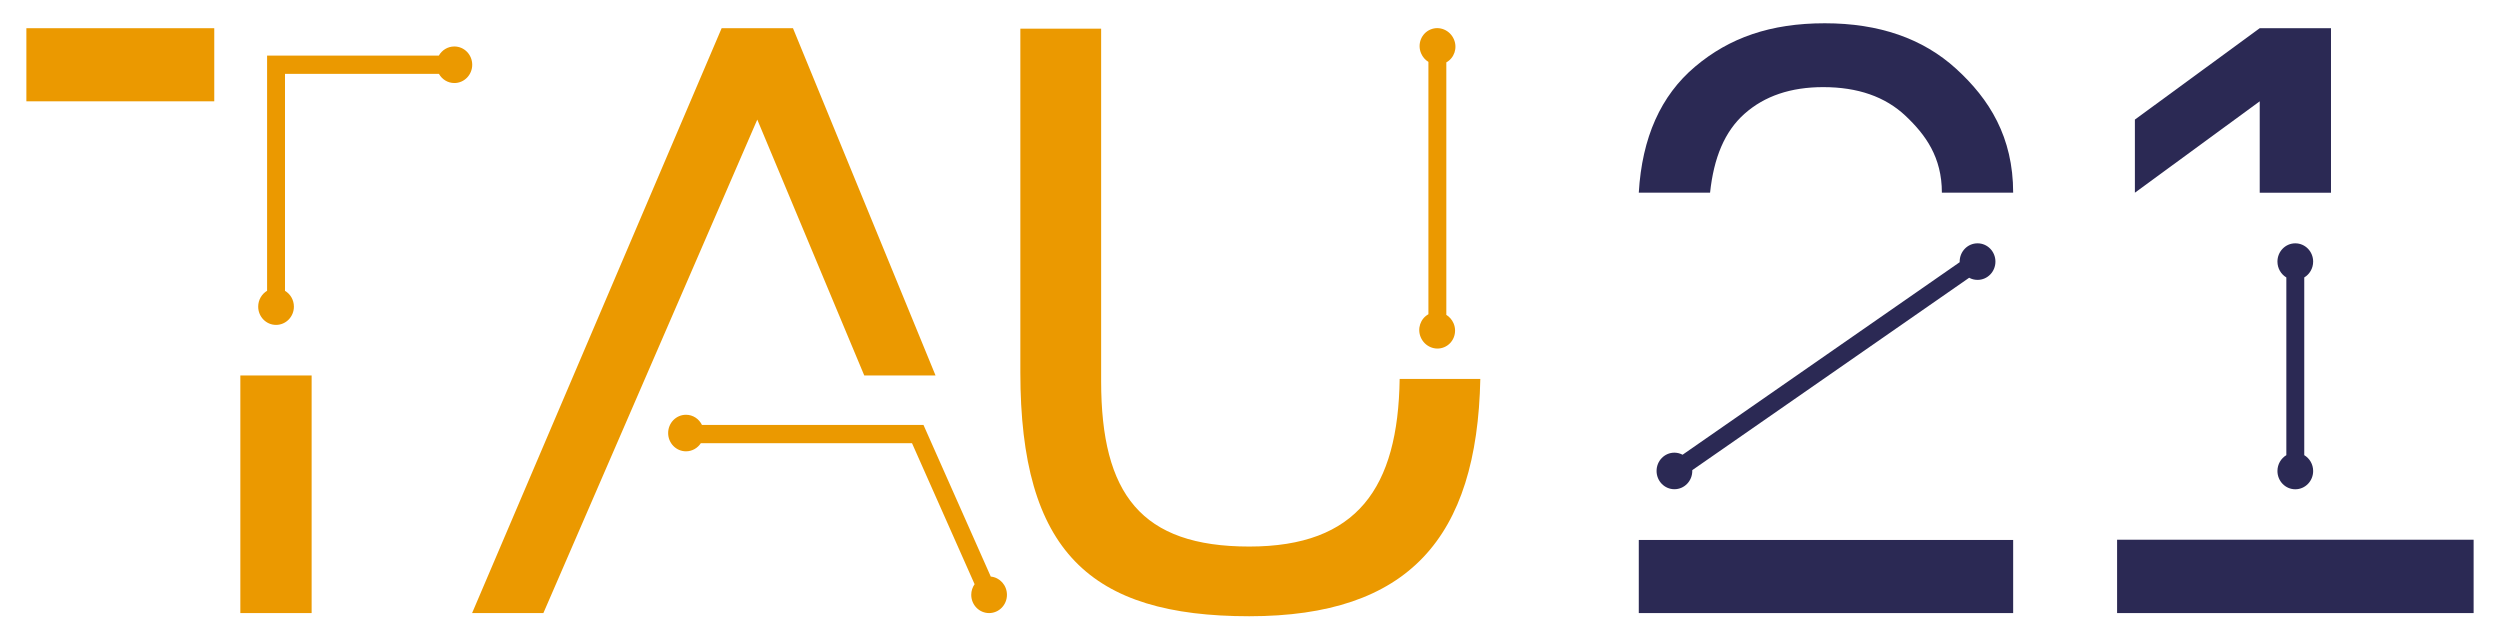 <?xml version="1.0" encoding="UTF-8"?> <svg xmlns="http://www.w3.org/2000/svg" id="Layer_1" data-name="Layer 1" viewBox="0 0 410.35 104.97"><defs><style> .cls-1 { fill: #2b2954; } .cls-1, .cls-2 { stroke-width: 0px; } .cls-2 { fill: #eb9900; } </style></defs><g><g><polygon class="cls-1" points="370.91 16.63 370.91 31.63 382.61 31.63 382.61 4.63 370.91 4.63 350.42 19.63 350.42 31.63 370.91 16.63"></polygon><rect class="cls-1" x="347.5" y="88.59" width="58.52" height="12.04"></rect><path class="cls-1" d="m378.22,74.71v-29.17c.87-.52,1.46-1.49,1.46-2.6,0-1.66-1.31-3-2.93-3s-2.93,1.34-2.93,3c0,1.11.59,2.08,1.46,2.6v29.17c-.87.52-1.46,1.49-1.46,2.6,0,1.66,1.31,3,2.93,3s2.93-1.34,2.93-3c0-1.11-.59-2.08-1.46-2.6"></path></g><g><path class="cls-1" d="m324.59,39.94c-1.62,0-2.93,1.34-2.93,3,0,.03,0,.06,0,.1l-45.48,31.6c-.4-.21-.86-.34-1.34-.34-1.62,0-2.93,1.34-2.93,3s1.31,3,2.93,3,2.93-1.34,2.93-3c0-.05,0-.09,0-.13l45.45-31.58c.41.23.88.35,1.38.35,1.62,0,2.93-1.34,2.93-3s-1.31-3-2.93-3"></path><path class="cls-1" d="m286.35,18.67c3.28-2.91,7.58-4.37,12.91-4.37,5.68,0,10.17,1.57,13.5,4.7,3.32,3.13,5.98,6.81,5.98,12.63h11.7c0-9.14-3.91-15.38-9.37-20.35-5.46-4.97-12.64-7.46-21.55-7.46s-15.66,2.37-21.29,7.12c-5.63,4.75-8.71,11.64-9.24,20.69h11.7c.61-5.73,2.38-10.05,5.66-12.96"></path><rect class="cls-1" x="268.99" y="88.63" width="61.45" height="12"></rect></g></g><g><g><rect class="cls-2" x="4.33" y="4.63" width="30.84" height="12"></rect><rect class="cls-2" x="39.45" y="61.63" width="11.7" height="39"></rect><path class="cls-2" d="m74.56,7.63c-1.08,0-2.03.61-2.53,1.5h-28.19v38.6c-.87.52-1.46,1.49-1.46,2.6,0,1.66,1.31,3,2.93,3s2.93-1.34,2.93-3c0-1.11-.59-2.08-1.46-2.59V12.13h25.27c.51.9,1.45,1.5,2.53,1.5,1.62,0,2.93-1.34,2.93-3s-1.31-3-2.93-3"></path></g><g><polygon class="cls-2" points="124.3 19.63 141.86 61.63 153.56 61.63 130.16 4.63 118.45 4.63 77.49 100.63 89.19 100.63 124.3 19.63"></polygon><path class="cls-2" d="m162.63,94.65l-11.05-24.9h-36.36c-.48-.99-1.47-1.67-2.62-1.67-1.62,0-2.93,1.34-2.93,3s1.31,3,2.93,3c1.01,0,1.91-.53,2.43-1.33h34.67l10.27,23.14c-.34.49-.55,1.09-.55,1.74,0,1.66,1.31,3,2.93,3s2.93-1.34,2.93-3c0-1.56-1.16-2.84-2.64-2.99"></path></g><g><path class="cls-2" d="m229.74,62.2c-.26,17.89-6.97,27.51-24.69,27.51s-24.31-8.58-24.31-27.17V4.71h-13.26v56.4c0,29.38,11.44,40.04,37.57,40.04s37.39-12.83,37.93-38.95h-13.25Z"></path><path class="cls-2" d="m234.46,51.59V10.16c-.52-.32-.94-.79-1.2-1.4-.65-1.52.03-3.27,1.52-3.91s3.22.09,3.87,1.62c.61,1.43.05,3.05-1.25,3.77v41.44c.51.32.93.79,1.19,1.39.65,1.52-.03,3.27-1.52,3.91s-3.22-.09-3.87-1.62c-.61-1.43-.04-3.06,1.26-3.78"></path></g></g></svg> 